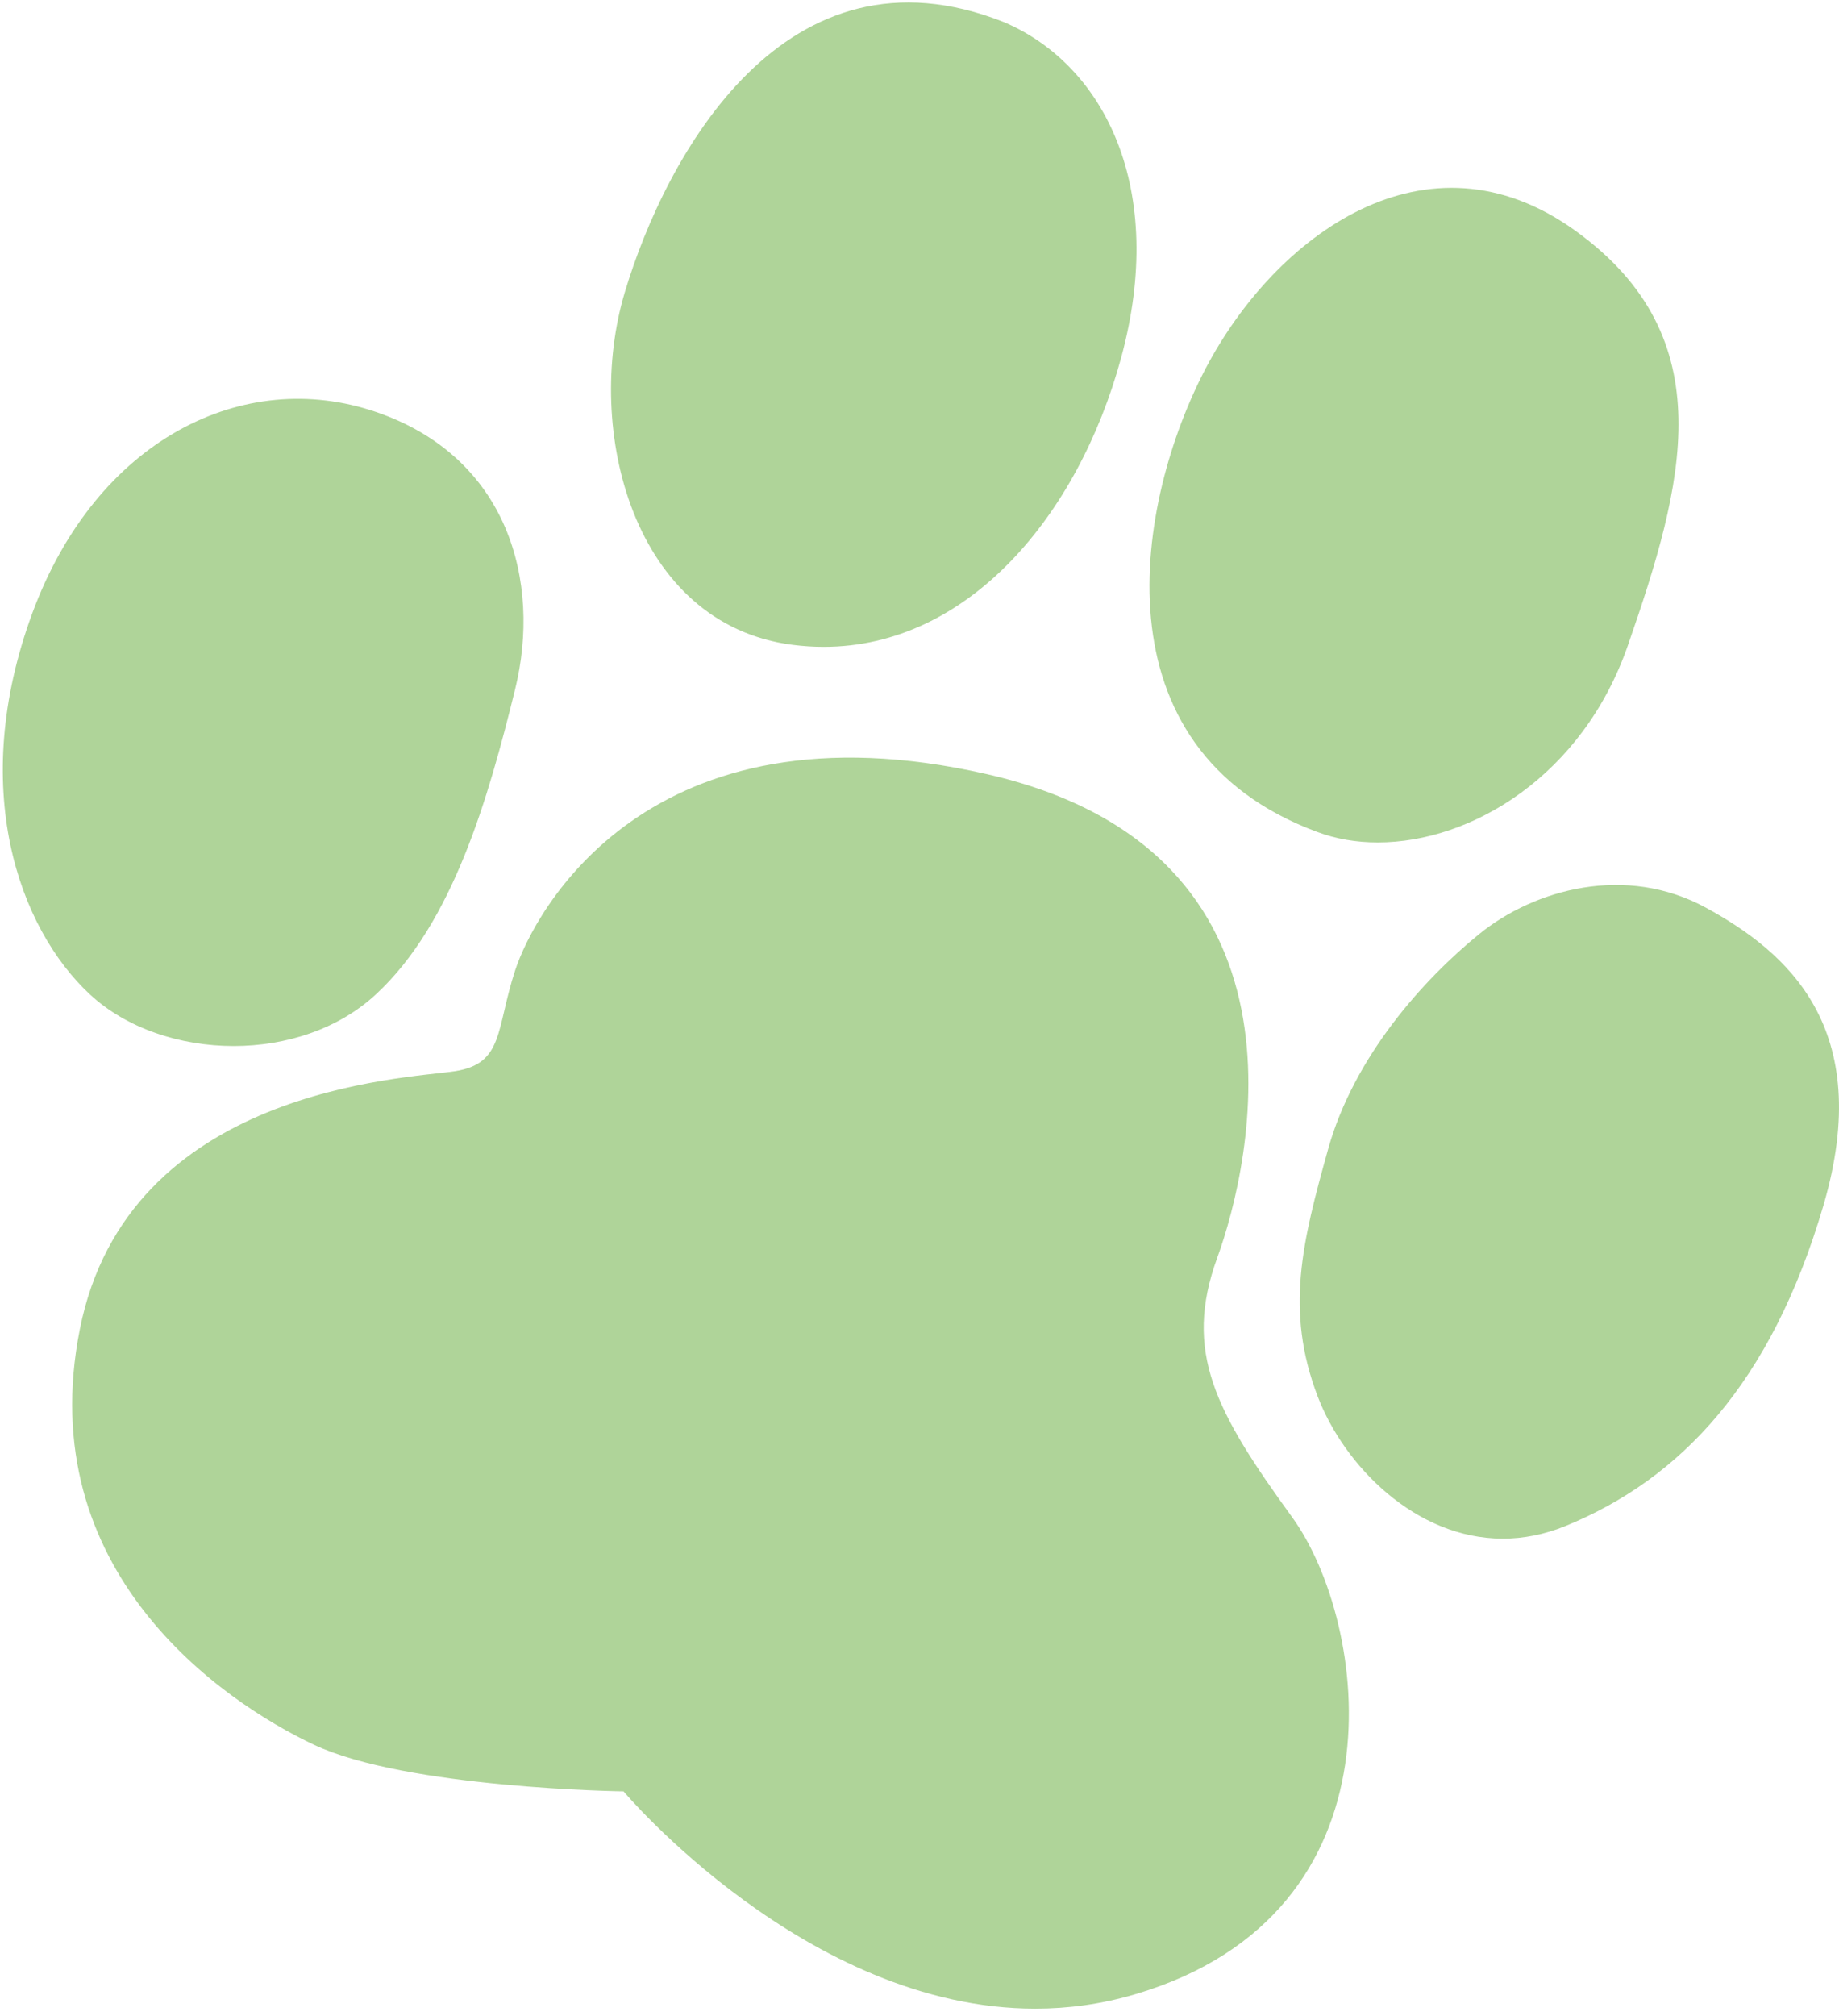 <svg xmlns="http://www.w3.org/2000/svg" width="146" height="160" viewBox="0 0 146 160" fill="none"><path d="M49.503 142.186C49.503 142.186 32.262 141.959 24.906 138.478C17.549 134.995 2.537 124.688 6.336 105.52C10.134 86.352 32.188 85.623 36.102 85.026C40.017 84.431 39.361 81.703 40.899 77.017C42.434 72.331 51.501 55.344 78.319 61.44C105.134 67.535 99.362 92.352 96.639 99.83C93.916 107.309 96.52 112.064 102.583 120.424C108.644 128.785 111.877 151.815 90.184 158.272C87.466 159.081 84.79 159.435 82.189 159.435C64.03 159.434 49.503 142.186 49.503 142.186ZM104.606 110.823C102.008 104.003 103.385 98.574 105.44 91.212C107.496 83.852 113.021 77.73 117.429 74.146C121.837 70.562 129.098 68.578 135.455 72.059C141.813 75.54 148.915 81.535 144.761 95.689C140.608 109.842 133.401 117.387 124.319 121.111C122.603 121.814 120.923 122.128 119.311 122.128C112.394 122.129 106.714 116.353 104.606 110.823ZM7.138 78.928C1.479 73.665 -2.537 62.508 2.562 48.679C7.662 34.851 19.361 29.122 29.842 32.697C40.323 36.27 43.009 46.146 40.889 54.742C38.768 63.339 35.966 73.258 29.842 78.928C26.837 81.709 22.677 83.027 18.551 83.027C14.268 83.028 10.021 81.607 7.138 78.928ZM104.583 66.038C86.725 59.42 90.184 39.777 95.721 29.24C101.258 18.703 113.244 9.786 125.076 18.317C136.908 26.847 133.66 38.492 129.242 51.219C125.646 61.58 116.819 66.868 109.381 66.868C107.684 66.868 106.057 66.592 104.583 66.038ZM62.936 51.185C50.272 49.572 46.338 34.102 49.602 23.207C52.865 12.312 62.373 -5.124 79.708 1.758C87.705 5.163 92.655 14.986 89.008 28.399C85.601 40.93 76.858 51.342 65.398 51.343C64.59 51.343 63.77 51.292 62.936 51.185Z" fill="#AFD499"></path></svg>